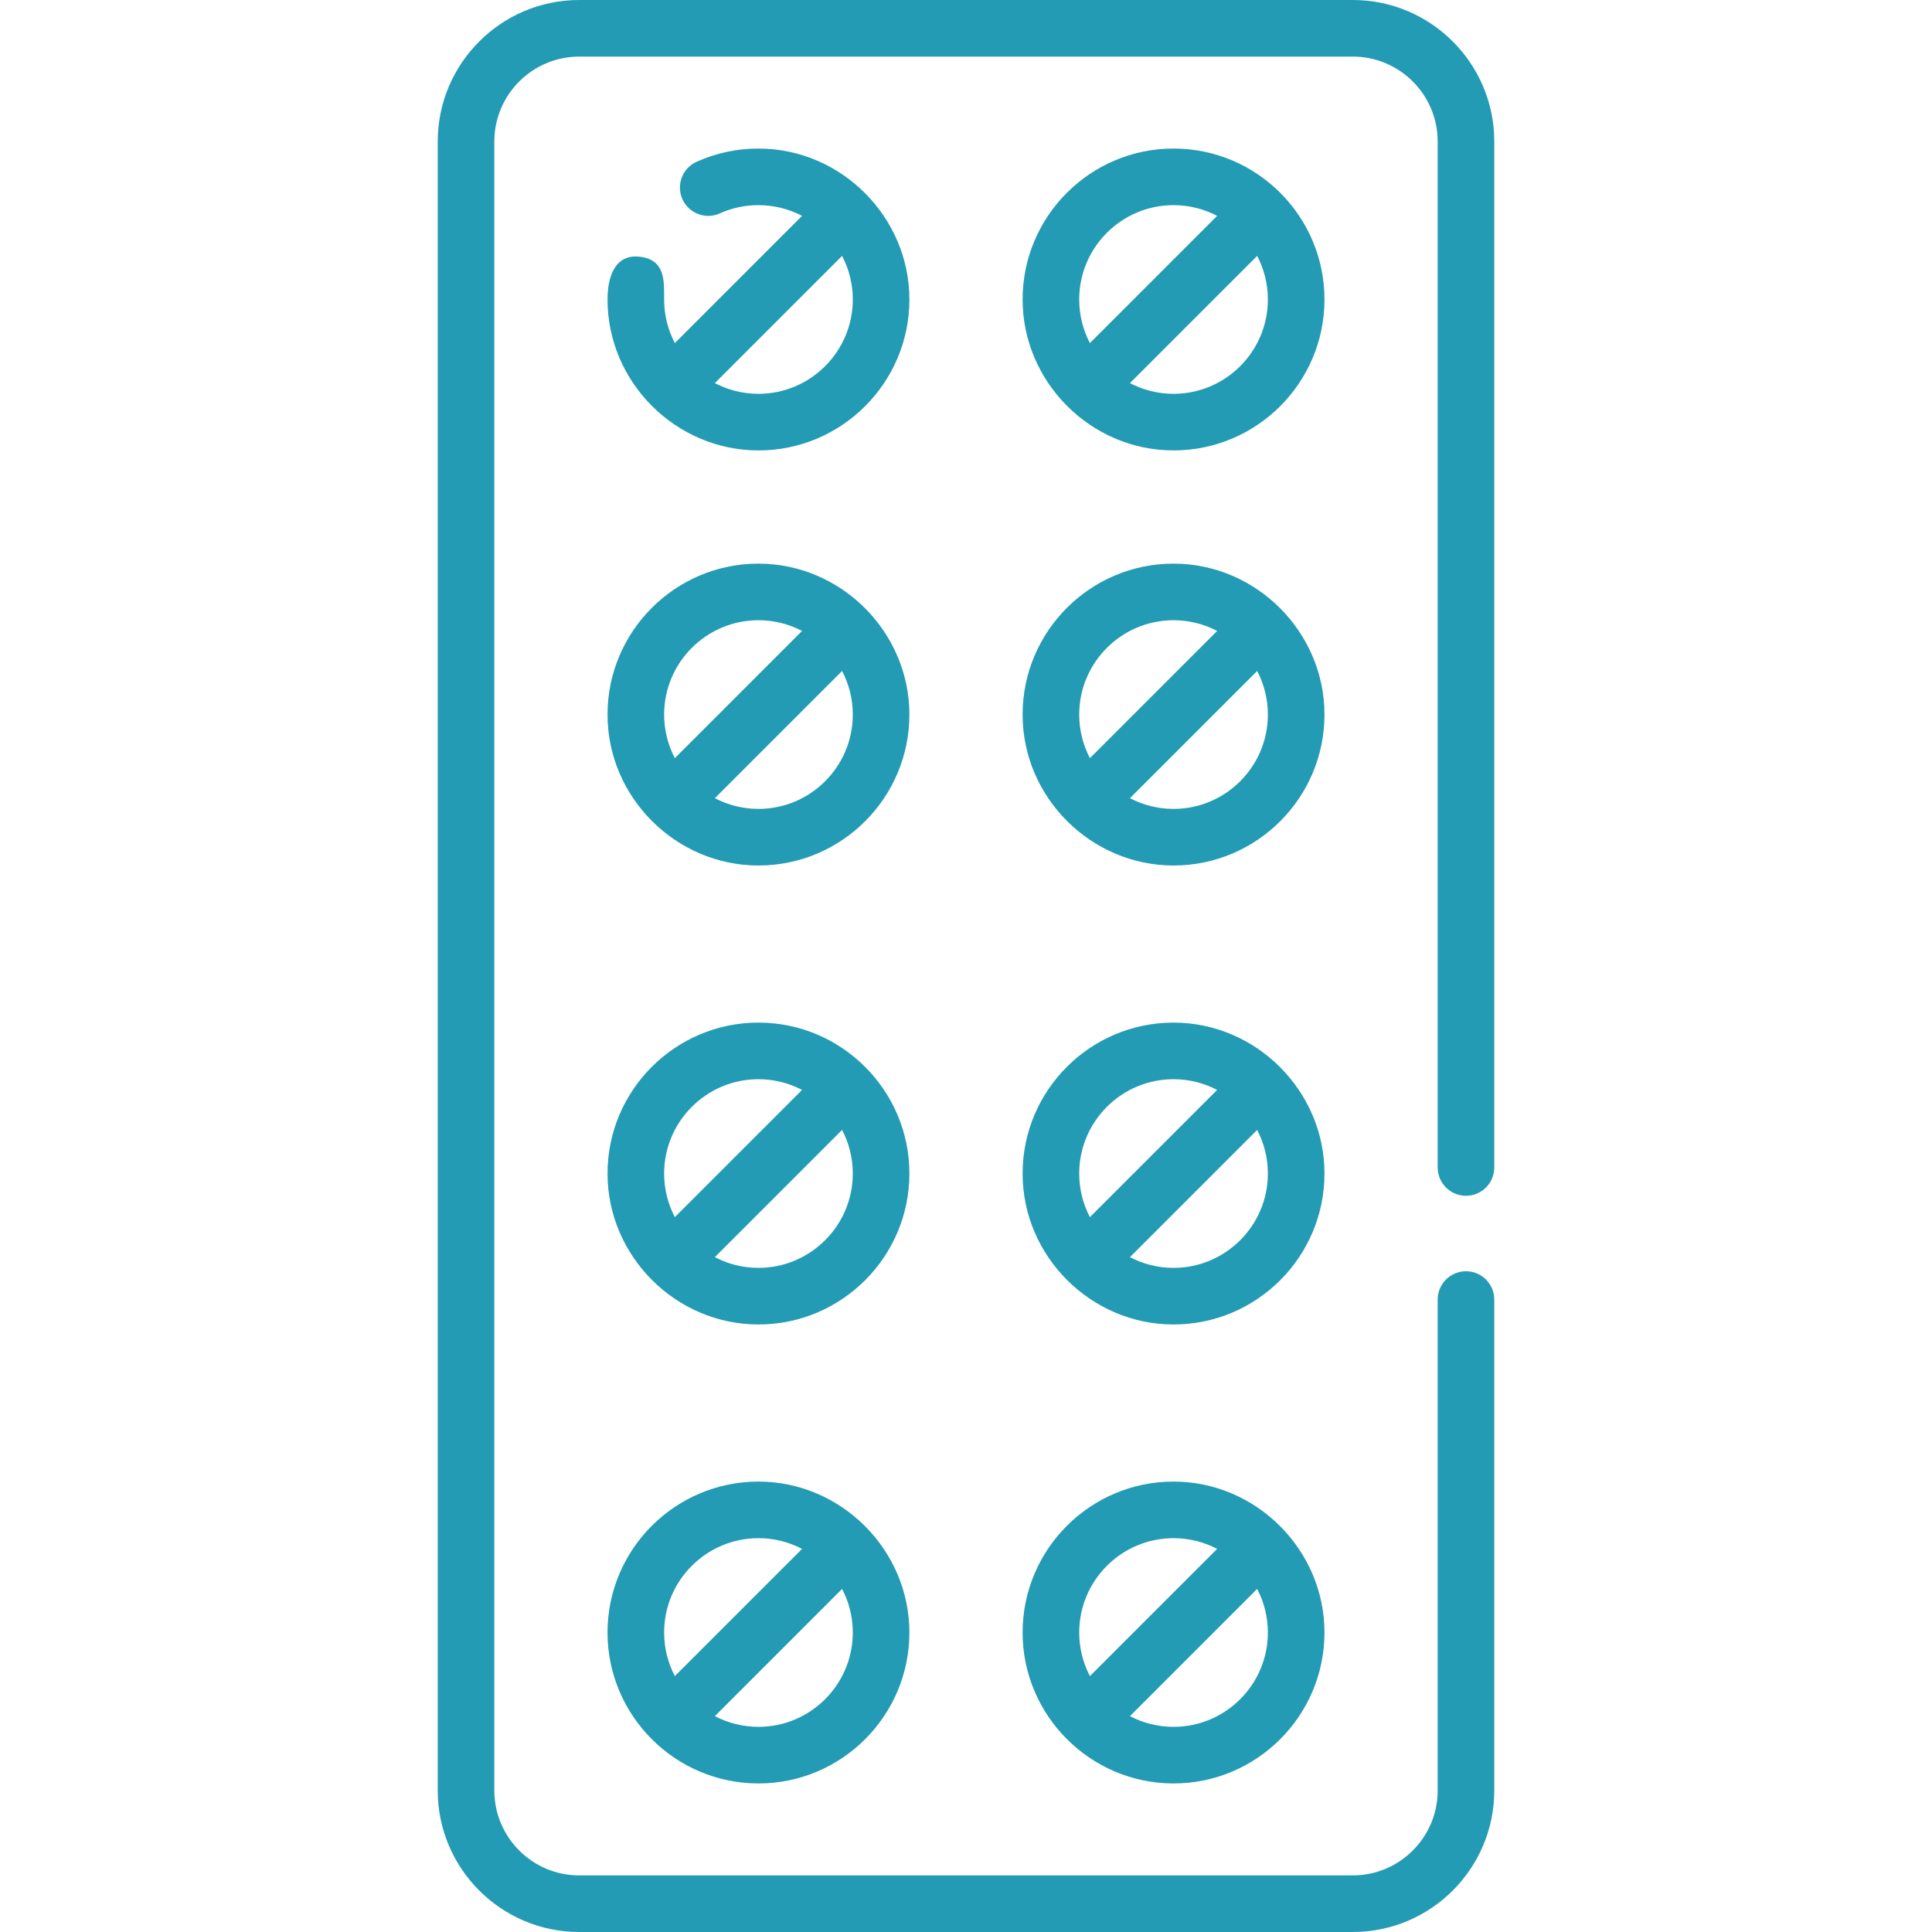 <svg id="Capa_1" enable-background="new 0 0 512 512" height="512" viewBox="0 0 512 512" width="512" xmlns="http://www.w3.org/2000/svg"><g><path fill="#239bb4" d="m311 271c-22.056 0-40 17.944-40 40 0 21.99 18.159 40 40 40 22.056 0 40-17.944 40-40 0-21.923-18.131-40-40-40zm-25 40c0-13.785 11.215-25 25-25 4.167 0 8.095 1.03 11.553 2.84l-33.713 33.712c-1.81-3.457-2.84-7.385-2.84-11.552zm25 25c-4.167 0-8.095-1.03-11.553-2.84l33.713-33.712c1.81 3.458 2.84 7.386 2.84 11.553 0 13.784-11.215 24.999-25 24.999zm77.5-19.107c4.143 0 7.5-3.358 7.5-7.5v-271.893c0-20.678-16.822-37.5-37.5-37.5h-205c-20.678 0-37.5 16.822-37.5 37.5v437c0 20.678 16.822 37.5 37.5 37.5h205c20.678 0 37.5-16.822 37.5-37.5v-130.107c0-4.142-3.357-7.5-7.5-7.5s-7.5 3.358-7.5 7.5v130.107c0 12.407-10.094 22.5-22.5 22.5h-205c-12.406 0-22.5-10.093-22.5-22.5v-437c0-12.407 10.094-22.5 22.5-22.5h205c12.406 0 22.5 10.093 22.5 22.5v271.893c0 4.142 3.357 7.5 7.5 7.5zm-187.5-277.526c-5.703 0-11.217 1.178-16.387 3.502-3.778 1.698-5.465 6.137-3.767 9.915 1.698 3.78 6.141 5.465 9.915 3.767 3.225-1.449 6.669-2.184 10.238-2.184 4.167 0 8.095 1.03 11.553 2.84l-33.712 33.713c-1.81-3.458-2.84-7.386-2.84-11.553 0-4.8.37-10.516-6.384-11.325-6.97-.835-8.616 5.88-8.616 11.325 0 21.992 18.159 40 40 40 22.056 0 40-17.944 40-40 0-21.921-18.131-40-40-40zm0 65c-4.167 0-8.095-1.03-11.553-2.84l33.713-33.712c1.81 3.458 2.84 7.387 2.84 11.553 0 13.784-11.215 24.999-25 24.999zm0 45c-22.056 0-40 17.944-40 40 0 21.993 18.159 40 40 40 22.056 0 40-17.944 40-40 0-21.922-18.13-40-40-40zm-25 40c0-13.785 11.215-25 25-25 4.167 0 8.095 1.03 11.553 2.84l-33.713 33.713c-1.81-3.458-2.84-7.386-2.84-11.553zm25 25c-4.167 0-8.095-1.03-11.553-2.84l33.713-33.712c1.81 3.458 2.84 7.387 2.84 11.553 0 13.784-11.215 24.999-25 24.999zm0 178.266c-22.056 0-40 17.944-40 40s17.966 40 40 40c22.056 0 40-17.944 40-40 0-21.924-18.13-40-40-40zm-25 40c0-13.785 11.215-25 25-25 4.167 0 8.095 1.03 11.553 2.84l-33.713 33.712c-1.81-3.457-2.84-7.386-2.84-11.552zm25 25c-4.167 0-8.095-1.03-11.553-2.84l33.713-33.712c1.81 3.458 2.84 7.386 2.84 11.553 0 13.784-11.215 24.999-25 24.999zm110-418.266c-22.056 0-40 17.944-40 40 0 21.827 18.024 40 40 40 22.056 0 40-17.944 40-40 0-22.072-17.955-40-40-40zm-25 40c0-13.785 11.215-25 25-25 4.167 0 8.095 1.03 11.553 2.84l-33.713 33.713c-1.81-3.458-2.84-7.386-2.84-11.553zm25 25c-4.167 0-8.095-1.03-11.553-2.84l33.713-33.712c1.81 3.458 2.84 7.387 2.84 11.553 0 13.784-11.215 24.999-25 24.999zm0 288.266c-22.056 0-40 17.944-40 40 0 21.999 17.962 40 40 40 22.056 0 40-17.944 40-40 0-21.924-18.131-40-40-40zm-25 40c0-13.785 11.215-25 25-25 4.167 0 8.095 1.03 11.553 2.84l-33.713 33.712c-1.81-3.457-2.84-7.386-2.84-11.552zm25 25c-4.167 0-8.095-1.03-11.553-2.84l33.713-33.712c1.81 3.458 2.84 7.386 2.84 11.553 0 13.784-11.215 24.999-25 24.999zm0-308.266c-22.056 0-40 17.944-40 40 0 21.992 18.159 40 40 40 22.056 0 40-17.944 40-40 0-21.922-18.131-40-40-40zm-25 40c0-13.785 11.215-25 25-25 4.167 0 8.095 1.03 11.553 2.84l-33.713 33.713c-1.81-3.458-2.84-7.386-2.84-11.553zm25 25c-4.167 0-8.095-1.03-11.553-2.84l33.713-33.712c1.81 3.458 2.84 7.387 2.84 11.553 0 13.784-11.215 24.999-25 24.999zm-110 56.633c-22.056 0-40 17.944-40 40 0 21.836 18.023 40 40 40 22.056 0 40-17.944 40-40 0-22.034-17.971-40-40-40zm-25 40c0-13.785 11.215-25 25-25 4.167 0 8.095 1.03 11.553 2.84l-33.713 33.712c-1.81-3.457-2.84-7.385-2.84-11.552zm25 25c-4.167 0-8.095-1.03-11.553-2.84l33.713-33.712c1.81 3.458 2.84 7.386 2.84 11.553 0 13.784-11.215 24.999-25 24.999z"/></g></svg>